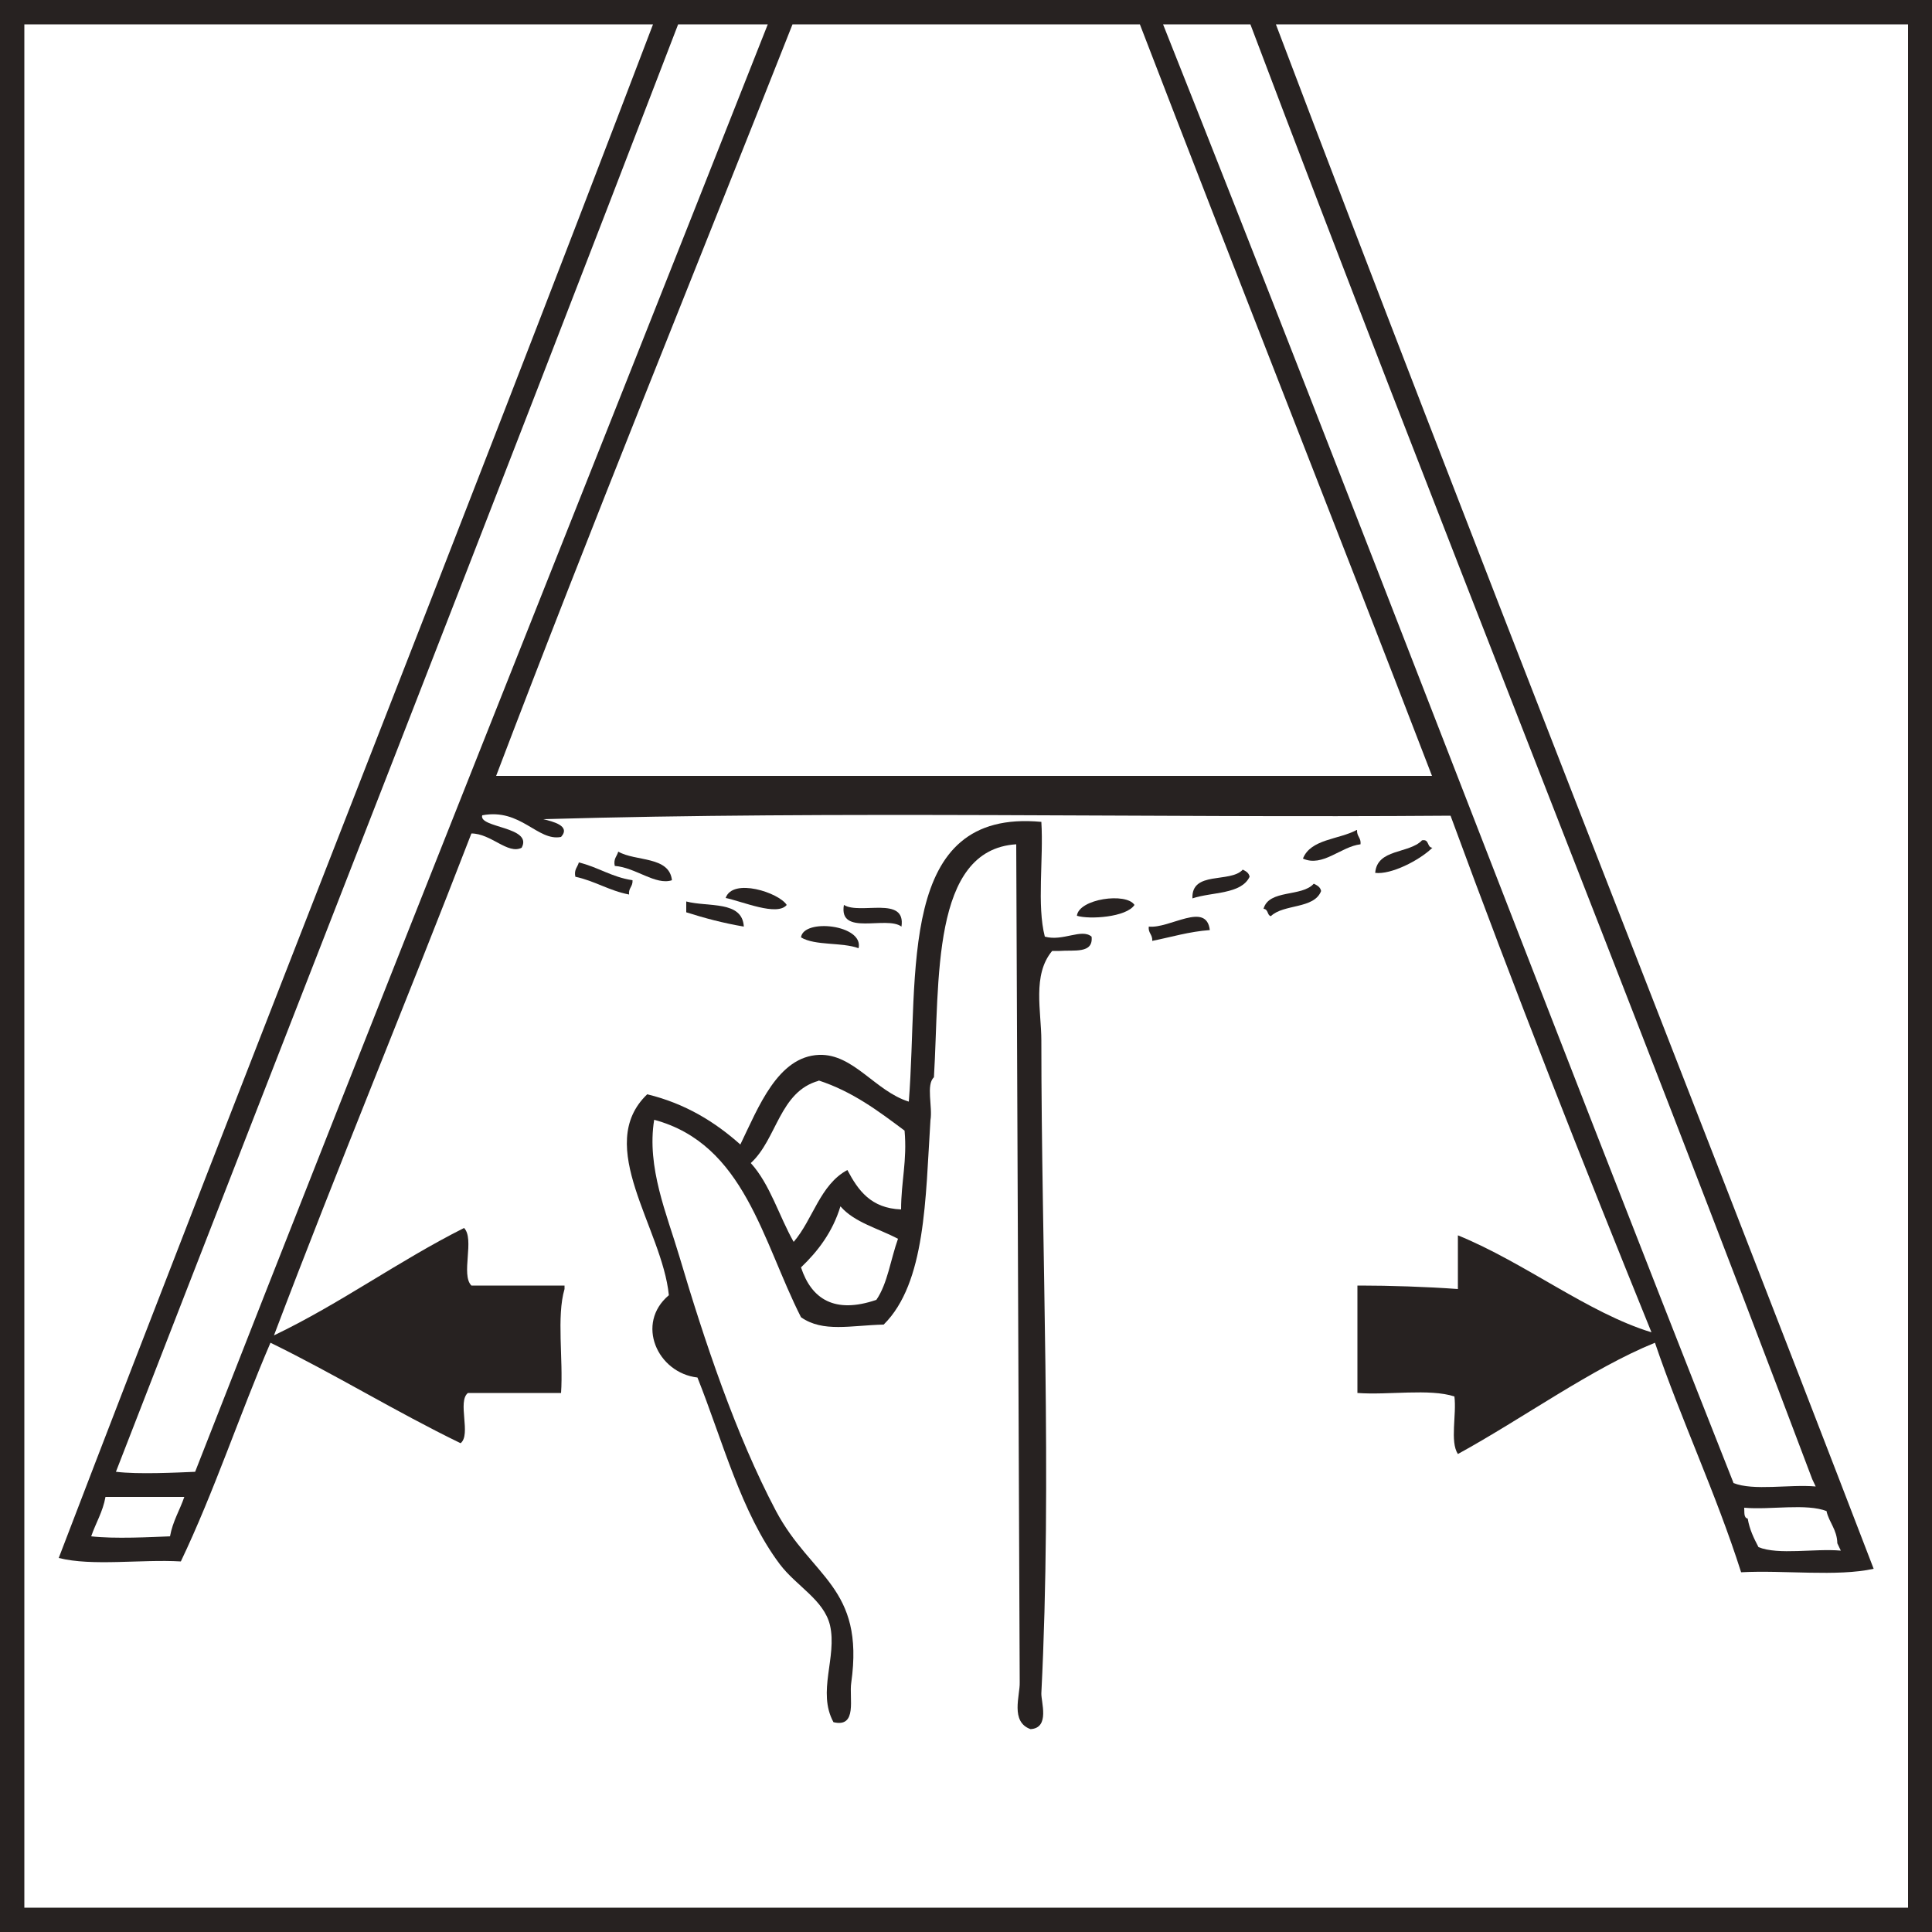 <?xml version="1.0" encoding="UTF-8"?><svg id="Ebene_1" xmlns="http://www.w3.org/2000/svg" width="80" height="80" viewBox="0 0 50 50"><rect x="0" y="0" width="50" height="50" fill="#808080" stroke="none"/><defs><style>.cls-1{fill:#fff;}.cls-2{fill:#272221;}</style></defs><rect class="cls-1" x=".31" y=".31" width="49.37" height="49.37"/><path class="cls-2" d="M32.15,22.5c.08.04.17.08.19.19-.22.46-.97.39-1.48.56-.03-.72.97-.39,1.3-.74"/><path class="cls-2" d="M34,22.87c.08.04.17.08.19.19-.18.47-.97.33-1.3.65-.1-.02-.06-.18-.19-.19.14-.51.99-.3,1.3-.65"/><path class="cls-2" d="M17.39,22.78c-.42.14-.94-.33-1.48-.37-.04-.19.06-.25.09-.37.45.26,1.32.11,1.39.74"/><path class="cls-2" d="M16.37,22.78c.01.17-.11.2-.09.37-.52-.1-.88-.35-1.39-.46-.04-.19.06-.25.09-.37.5.12.85.38,1.39.46"/><path class="cls-2" d="M20.36,23.42c-.25.3-1.14-.09-1.58-.18.18-.53,1.38-.14,1.58.18"/><path class="cls-2" d="M22.22,24.54c-.43-.16-1.12-.06-1.49-.28.06-.5,1.63-.33,1.49.28"/><path class="cls-2" d="M21.75,31.22c-.2.66-.58,1.16-1.02,1.58.27.82.87,1.21,1.95.84.29-.42.37-1.05.56-1.58-.51-.27-1.12-.42-1.48-.83M21.19,27.97c-1.02.28-1.08,1.51-1.76,2.13.5.55.73,1.37,1.11,2.04.5-.58.68-1.48,1.39-1.86.28.53.61.99,1.39,1.02,0-.72.16-1.26.09-2.04-.67-.5-1.34-1.01-2.23-1.3M26.3,21.85c-2.21.14-1.98,3.53-2.13,6.03-.21.19-.03.77-.09,1.11-.13,2.03-.12,4.21-1.21,5.29-.85.02-1.57.21-2.14-.19-1-1.97-1.46-4.48-3.8-5.11-.2,1.23.33,2.45.65,3.53.65,2.19,1.46,4.62,2.5,6.59.92,1.73,2.3,1.96,1.95,4.45-.06.39.17,1.17-.46,1.02-.43-.79.1-1.68-.09-2.51-.16-.66-.87-1.01-1.3-1.58-1-1.33-1.48-3.2-2.13-4.83-1.04-.12-1.61-1.4-.74-2.13-.17-1.73-1.95-3.87-.56-5.2.99.24,1.76.72,2.41,1.3.47-.97.97-2.28,2.04-2.32.89-.03,1.45.94,2.32,1.21.26-3.32-.32-7.59,3.43-7.24.06.96-.12,2.16.09,2.97.47.13.95-.22,1.21,0,.05.45-.46.34-.83.37h-.19c-.52.62-.28,1.56-.28,2.32,0,5.42.28,11.34,0,16.89-.01.22.23.9-.28.93-.53-.19-.27-.87-.28-1.21"/><path class="cls-2" d="M35.12,21.48c-.01.17.11.2.09.37-.51.06-.98.6-1.49.37.2-.51.93-.49,1.39-.74"/><path class="cls-2" d="M36.79,21.75c.21-.05.13.18.28.19-.34.33-1.07.7-1.48.65.05-.63.87-.49,1.21-.84"/><path class="cls-2" d="M29.36,23.42c-.21.32-1.17.38-1.49.28.05-.44,1.28-.61,1.49-.28"/><path class="cls-2" d="M19.25,23.98c-.53-.09-1.02-.22-1.49-.37v-.28c.57.15,1.45-.03,1.49.65"/><path class="cls-2" d="M23.33,23.98c-.39-.29-1.63.26-1.49-.56.42.26,1.61-.25,1.49.56"/><path class="cls-2" d="M31.31,24.07c-.54.04-.99.18-1.49.28.01-.17-.11-.2-.09-.37.54.06,1.49-.66,1.58.09"/><path class="cls-2" d="M49.37,49.37H.63V.63h16.27C11.84,13.92,6.6,27.05,1.52,40.32c.87.22,2.13.03,3.16.09.86-1.8,1.52-3.8,2.32-5.66,1.68.82,3.23,1.78,4.92,2.6.28-.22-.09-1.08.19-1.3h2.41c.06-.87-.12-1.98.09-2.69v-.09h-2.41c-.28-.28.09-1.2-.19-1.49-1.71.86-3.19,1.95-4.92,2.78,1.66-4.38,3.43-8.64,5.11-12.99.51,0,.94.55,1.3.37.3-.55-1.12-.51-1.02-.84,1-.19,1.43.68,2.04.56.26-.29-.22-.4-.46-.46,7.64-.22,15.69-.03,23.48-.09,1.66,4.52,3.41,8.96,5.2,13.37-1.64-.5-3.27-1.8-5.01-2.51v1.39c-.81-.06-1.8-.09-2.51-.09h-.09v2.78c.8.06,1.86-.12,2.51.09.06.47-.12,1.17.09,1.49,1.68-.92,3.47-2.22,5.1-2.88.69,2.03,1.57,3.87,2.23,5.94,1.11-.06,2.48.12,3.43-.09-5.13-13.35-10.39-26.56-15.47-39.97h16.36v48.74ZM20.51.63h8.99c2.5,6.5,5.06,12.95,7.56,19.45H12.84c2.49-6.55,5.11-12.97,7.67-19.45M4.77,38.74c-.12.35-.3.63-.37,1.02-.46.02-1.46.07-2.04,0,.12-.35.3-.63.37-1.02h2.04ZM3,38.09C7.85,25.6,12.74,13.16,17.55.63h2.32c-4.93,12.49-9.92,24.93-14.82,37.46-.48.02-1.48.07-2.04,0M47.27,39.11c.07.3.27.47.28.83l.09.19c-.68-.06-1.61.12-2.13-.09-.12-.23-.23-.45-.28-.74-.11-.02-.08-.17-.09-.28.68.06,1.61-.12,2.14.09M44.86,38.37c-4.96-12.54-9.78-25.22-14.76-37.74h2.26c4.77,12.63,9.78,25.02,14.54,37.65l.09.19c-.68-.06-1.61.12-2.13-.09M0,50h50V0H0v50Z"/></svg>